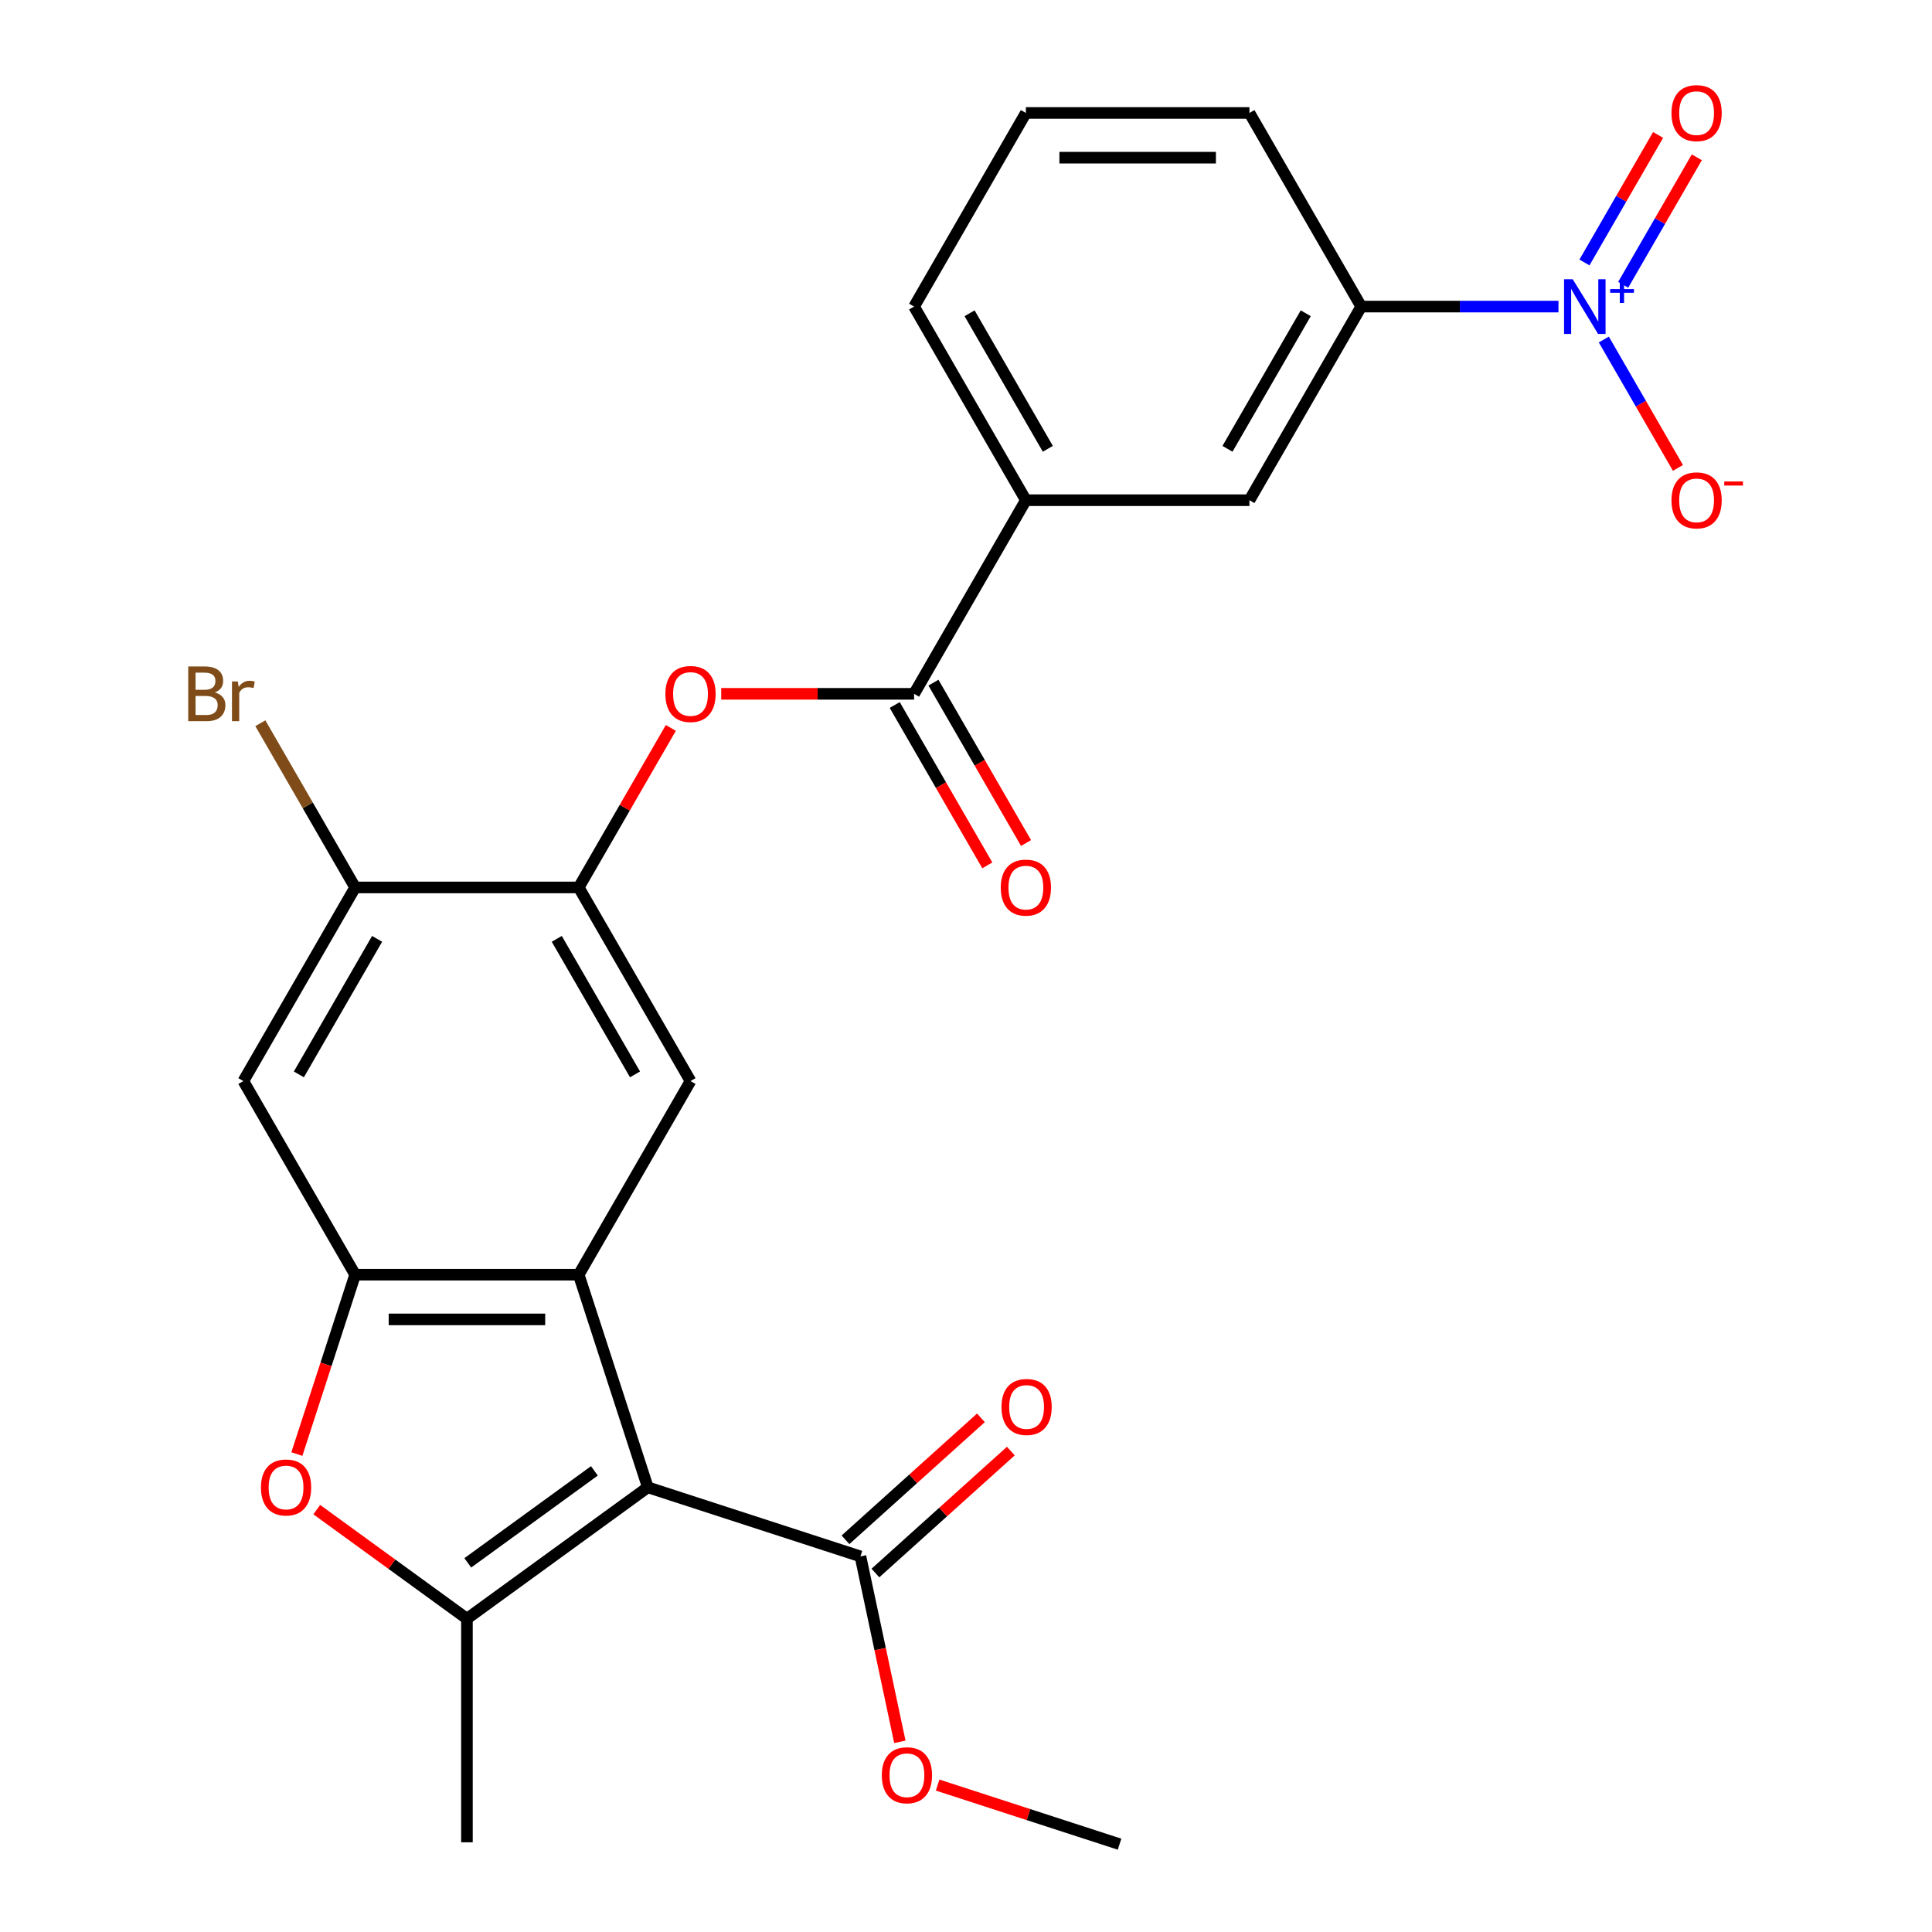 <?xml version='1.0' encoding='iso-8859-1'?>
<svg version='1.1' baseProfile='full'
              xmlns='http://www.w3.org/2000/svg'
                      xmlns:rdkit='http://www.rdkit.org/xml'
                      xmlns:xlink='http://www.w3.org/1999/xlink'
                  xml:space='preserve'
width='1000px' height='1000px' viewBox='0 0 1000 1000'>
<!-- END OF HEADER -->
<rect style='opacity:1.0;fill:#FFFFFF;stroke:none' width='1000' height='1000' x='0' y='0'> </rect>
<path class='bond-0' d='M 335.307,769.833 L 299.547,659.776' style='fill:none;fill-rule:evenodd;stroke:#000000;stroke-width:6px;stroke-linecap:butt;stroke-linejoin:miter;stroke-opacity:1' />
<path class='bond-1' d='M 335.307,769.833 L 241.686,837.853' style='fill:none;fill-rule:evenodd;stroke:#000000;stroke-width:6px;stroke-linecap:butt;stroke-linejoin:miter;stroke-opacity:1' />
<path class='bond-1' d='M 307.66,761.312 L 242.125,808.926' style='fill:none;fill-rule:evenodd;stroke:#000000;stroke-width:6px;stroke-linecap:butt;stroke-linejoin:miter;stroke-opacity:1' />
<path class='bond-7' d='M 335.307,769.833 L 445.364,805.593' style='fill:none;fill-rule:evenodd;stroke:#000000;stroke-width:6px;stroke-linecap:butt;stroke-linejoin:miter;stroke-opacity:1' />
<path class='bond-2' d='M 299.547,659.776 L 183.826,659.776' style='fill:none;fill-rule:evenodd;stroke:#000000;stroke-width:6px;stroke-linecap:butt;stroke-linejoin:miter;stroke-opacity:1' />
<path class='bond-2' d='M 282.189,682.92 L 201.184,682.92' style='fill:none;fill-rule:evenodd;stroke:#000000;stroke-width:6px;stroke-linecap:butt;stroke-linejoin:miter;stroke-opacity:1' />
<path class='bond-6' d='M 299.547,659.776 L 357.408,559.558' style='fill:none;fill-rule:evenodd;stroke:#000000;stroke-width:6px;stroke-linecap:butt;stroke-linejoin:miter;stroke-opacity:1' />
<path class='bond-4' d='M 241.686,837.853 L 202.823,809.616' style='fill:none;fill-rule:evenodd;stroke:#000000;stroke-width:6px;stroke-linecap:butt;stroke-linejoin:miter;stroke-opacity:1' />
<path class='bond-4' d='M 202.823,809.616 L 163.959,781.38' style='fill:none;fill-rule:evenodd;stroke:#FF0000;stroke-width:6px;stroke-linecap:butt;stroke-linejoin:miter;stroke-opacity:1' />
<path class='bond-21' d='M 241.686,837.853 L 241.686,953.574' style='fill:none;fill-rule:evenodd;stroke:#000000;stroke-width:6px;stroke-linecap:butt;stroke-linejoin:miter;stroke-opacity:1' />
<path class='bond-9' d='M 183.826,659.776 L 125.965,559.558' style='fill:none;fill-rule:evenodd;stroke:#000000;stroke-width:6px;stroke-linecap:butt;stroke-linejoin:miter;stroke-opacity:1' />
<path class='bond-26' d='M 183.826,659.776 L 168.742,706.198' style='fill:none;fill-rule:evenodd;stroke:#000000;stroke-width:6px;stroke-linecap:butt;stroke-linejoin:miter;stroke-opacity:1' />
<path class='bond-26' d='M 168.742,706.198 L 153.659,752.62' style='fill:none;fill-rule:evenodd;stroke:#FF0000;stroke-width:6px;stroke-linecap:butt;stroke-linejoin:miter;stroke-opacity:1' />
<path class='bond-3' d='M 806.66,158.688 L 755.616,158.688' style='fill:none;fill-rule:evenodd;stroke:#0000FF;stroke-width:6px;stroke-linecap:butt;stroke-linejoin:miter;stroke-opacity:1' />
<path class='bond-3' d='M 755.616,158.688 L 704.572,158.688' style='fill:none;fill-rule:evenodd;stroke:#000000;stroke-width:6px;stroke-linecap:butt;stroke-linejoin:miter;stroke-opacity:1' />
<path class='bond-15' d='M 830.138,175.741 L 849.319,208.963' style='fill:none;fill-rule:evenodd;stroke:#0000FF;stroke-width:6px;stroke-linecap:butt;stroke-linejoin:miter;stroke-opacity:1' />
<path class='bond-15' d='M 849.319,208.963 L 868.5,242.185' style='fill:none;fill-rule:evenodd;stroke:#FF0000;stroke-width:6px;stroke-linecap:butt;stroke-linejoin:miter;stroke-opacity:1' />
<path class='bond-16' d='M 840.16,147.421 L 859.214,114.419' style='fill:none;fill-rule:evenodd;stroke:#0000FF;stroke-width:6px;stroke-linecap:butt;stroke-linejoin:miter;stroke-opacity:1' />
<path class='bond-16' d='M 859.214,114.419 L 878.267,81.417' style='fill:none;fill-rule:evenodd;stroke:#FF0000;stroke-width:6px;stroke-linecap:butt;stroke-linejoin:miter;stroke-opacity:1' />
<path class='bond-16' d='M 820.117,135.849 L 839.17,102.847' style='fill:none;fill-rule:evenodd;stroke:#0000FF;stroke-width:6px;stroke-linecap:butt;stroke-linejoin:miter;stroke-opacity:1' />
<path class='bond-16' d='M 839.17,102.847 L 858.224,69.845' style='fill:none;fill-rule:evenodd;stroke:#FF0000;stroke-width:6px;stroke-linecap:butt;stroke-linejoin:miter;stroke-opacity:1' />
<path class='bond-5' d='M 473.129,359.123 L 423.215,359.123' style='fill:none;fill-rule:evenodd;stroke:#000000;stroke-width:6px;stroke-linecap:butt;stroke-linejoin:miter;stroke-opacity:1' />
<path class='bond-5' d='M 423.215,359.123 L 373.301,359.123' style='fill:none;fill-rule:evenodd;stroke:#FF0000;stroke-width:6px;stroke-linecap:butt;stroke-linejoin:miter;stroke-opacity:1' />
<path class='bond-13' d='M 473.129,359.123 L 530.99,258.905' style='fill:none;fill-rule:evenodd;stroke:#000000;stroke-width:6px;stroke-linecap:butt;stroke-linejoin:miter;stroke-opacity:1' />
<path class='bond-17' d='M 463.107,364.909 L 487.068,406.411' style='fill:none;fill-rule:evenodd;stroke:#000000;stroke-width:6px;stroke-linecap:butt;stroke-linejoin:miter;stroke-opacity:1' />
<path class='bond-17' d='M 487.068,406.411 L 511.03,447.914' style='fill:none;fill-rule:evenodd;stroke:#FF0000;stroke-width:6px;stroke-linecap:butt;stroke-linejoin:miter;stroke-opacity:1' />
<path class='bond-17' d='M 483.151,353.337 L 507.112,394.839' style='fill:none;fill-rule:evenodd;stroke:#000000;stroke-width:6px;stroke-linecap:butt;stroke-linejoin:miter;stroke-opacity:1' />
<path class='bond-17' d='M 507.112,394.839 L 531.073,436.341' style='fill:none;fill-rule:evenodd;stroke:#FF0000;stroke-width:6px;stroke-linecap:butt;stroke-linejoin:miter;stroke-opacity:1' />
<path class='bond-8' d='M 357.408,559.558 L 299.547,459.341' style='fill:none;fill-rule:evenodd;stroke:#000000;stroke-width:6px;stroke-linecap:butt;stroke-linejoin:miter;stroke-opacity:1' />
<path class='bond-8' d='M 328.685,556.098 L 288.182,485.945' style='fill:none;fill-rule:evenodd;stroke:#000000;stroke-width:6px;stroke-linecap:butt;stroke-linejoin:miter;stroke-opacity:1' />
<path class='bond-18' d='M 453.108,814.193 L 488.16,782.632' style='fill:none;fill-rule:evenodd;stroke:#000000;stroke-width:6px;stroke-linecap:butt;stroke-linejoin:miter;stroke-opacity:1' />
<path class='bond-18' d='M 488.16,782.632 L 523.212,751.07' style='fill:none;fill-rule:evenodd;stroke:#FF0000;stroke-width:6px;stroke-linecap:butt;stroke-linejoin:miter;stroke-opacity:1' />
<path class='bond-18' d='M 437.621,796.993 L 472.673,765.432' style='fill:none;fill-rule:evenodd;stroke:#000000;stroke-width:6px;stroke-linecap:butt;stroke-linejoin:miter;stroke-opacity:1' />
<path class='bond-18' d='M 472.673,765.432 L 507.726,733.871' style='fill:none;fill-rule:evenodd;stroke:#FF0000;stroke-width:6px;stroke-linecap:butt;stroke-linejoin:miter;stroke-opacity:1' />
<path class='bond-20' d='M 445.364,805.593 L 455.565,853.583' style='fill:none;fill-rule:evenodd;stroke:#000000;stroke-width:6px;stroke-linecap:butt;stroke-linejoin:miter;stroke-opacity:1' />
<path class='bond-20' d='M 455.565,853.583 L 465.765,901.573' style='fill:none;fill-rule:evenodd;stroke:#FF0000;stroke-width:6px;stroke-linecap:butt;stroke-linejoin:miter;stroke-opacity:1' />
<path class='bond-10' d='M 299.547,459.341 L 323.381,418.058' style='fill:none;fill-rule:evenodd;stroke:#000000;stroke-width:6px;stroke-linecap:butt;stroke-linejoin:miter;stroke-opacity:1' />
<path class='bond-10' d='M 323.381,418.058 L 347.216,376.776' style='fill:none;fill-rule:evenodd;stroke:#FF0000;stroke-width:6px;stroke-linecap:butt;stroke-linejoin:miter;stroke-opacity:1' />
<path class='bond-12' d='M 299.547,459.341 L 183.826,459.341' style='fill:none;fill-rule:evenodd;stroke:#000000;stroke-width:6px;stroke-linecap:butt;stroke-linejoin:miter;stroke-opacity:1' />
<path class='bond-27' d='M 125.965,559.558 L 183.826,459.341' style='fill:none;fill-rule:evenodd;stroke:#000000;stroke-width:6px;stroke-linecap:butt;stroke-linejoin:miter;stroke-opacity:1' />
<path class='bond-27' d='M 154.688,556.098 L 195.19,485.945' style='fill:none;fill-rule:evenodd;stroke:#000000;stroke-width:6px;stroke-linecap:butt;stroke-linejoin:miter;stroke-opacity:1' />
<path class='bond-11' d='M 704.572,158.688 L 646.711,258.905' style='fill:none;fill-rule:evenodd;stroke:#000000;stroke-width:6px;stroke-linecap:butt;stroke-linejoin:miter;stroke-opacity:1' />
<path class='bond-11' d='M 675.849,162.148 L 635.346,232.301' style='fill:none;fill-rule:evenodd;stroke:#000000;stroke-width:6px;stroke-linecap:butt;stroke-linejoin:miter;stroke-opacity:1' />
<path class='bond-28' d='M 704.572,158.688 L 646.711,58.47' style='fill:none;fill-rule:evenodd;stroke:#000000;stroke-width:6px;stroke-linecap:butt;stroke-linejoin:miter;stroke-opacity:1' />
<path class='bond-19' d='M 183.826,459.341 L 159.292,416.847' style='fill:none;fill-rule:evenodd;stroke:#000000;stroke-width:6px;stroke-linecap:butt;stroke-linejoin:miter;stroke-opacity:1' />
<path class='bond-19' d='M 159.292,416.847 L 134.758,374.353' style='fill:none;fill-rule:evenodd;stroke:#7F4C19;stroke-width:6px;stroke-linecap:butt;stroke-linejoin:miter;stroke-opacity:1' />
<path class='bond-14' d='M 530.99,258.905 L 646.711,258.905' style='fill:none;fill-rule:evenodd;stroke:#000000;stroke-width:6px;stroke-linecap:butt;stroke-linejoin:miter;stroke-opacity:1' />
<path class='bond-23' d='M 530.99,258.905 L 473.129,158.688' style='fill:none;fill-rule:evenodd;stroke:#000000;stroke-width:6px;stroke-linecap:butt;stroke-linejoin:miter;stroke-opacity:1' />
<path class='bond-23' d='M 542.354,232.301 L 501.852,162.148' style='fill:none;fill-rule:evenodd;stroke:#000000;stroke-width:6px;stroke-linecap:butt;stroke-linejoin:miter;stroke-opacity:1' />
<path class='bond-25' d='M 485.317,923.95 L 532.399,939.248' style='fill:none;fill-rule:evenodd;stroke:#FF0000;stroke-width:6px;stroke-linecap:butt;stroke-linejoin:miter;stroke-opacity:1' />
<path class='bond-25' d='M 532.399,939.248 L 579.482,954.545' style='fill:none;fill-rule:evenodd;stroke:#000000;stroke-width:6px;stroke-linecap:butt;stroke-linejoin:miter;stroke-opacity:1' />
<path class='bond-22' d='M 646.711,58.47 L 530.99,58.47' style='fill:none;fill-rule:evenodd;stroke:#000000;stroke-width:6px;stroke-linecap:butt;stroke-linejoin:miter;stroke-opacity:1' />
<path class='bond-22' d='M 629.353,81.614 L 548.348,81.614' style='fill:none;fill-rule:evenodd;stroke:#000000;stroke-width:6px;stroke-linecap:butt;stroke-linejoin:miter;stroke-opacity:1' />
<path class='bond-24' d='M 473.129,158.688 L 530.99,58.47' style='fill:none;fill-rule:evenodd;stroke:#000000;stroke-width:6px;stroke-linecap:butt;stroke-linejoin:miter;stroke-opacity:1' />
<path  class='atom-4' d='M 814.033 144.528
L 823.313 159.528
Q 824.233 161.008, 825.713 163.688
Q 827.193 166.368, 827.273 166.528
L 827.273 144.528
L 831.033 144.528
L 831.033 172.848
L 827.153 172.848
L 817.193 156.448
Q 816.033 154.528, 814.793 152.328
Q 813.593 150.128, 813.233 149.448
L 813.233 172.848
L 809.553 172.848
L 809.553 144.528
L 814.033 144.528
' fill='#0000FF'/>
<path  class='atom-4' d='M 833.409 149.632
L 838.398 149.632
L 838.398 144.379
L 840.616 144.379
L 840.616 149.632
L 845.738 149.632
L 845.738 151.533
L 840.616 151.533
L 840.616 156.813
L 838.398 156.813
L 838.398 151.533
L 833.409 151.533
L 833.409 149.632
' fill='#0000FF'/>
<path  class='atom-5' d='M 135.066 769.913
Q 135.066 763.113, 138.426 759.313
Q 141.786 755.513, 148.066 755.513
Q 154.346 755.513, 157.706 759.313
Q 161.066 763.113, 161.066 769.913
Q 161.066 776.793, 157.666 780.713
Q 154.266 784.593, 148.066 784.593
Q 141.826 784.593, 138.426 780.713
Q 135.066 776.833, 135.066 769.913
M 148.066 781.393
Q 152.386 781.393, 154.706 778.513
Q 157.066 775.593, 157.066 769.913
Q 157.066 764.353, 154.706 761.553
Q 152.386 758.713, 148.066 758.713
Q 143.746 758.713, 141.386 761.513
Q 139.066 764.313, 139.066 769.913
Q 139.066 775.633, 141.386 778.513
Q 143.746 781.393, 148.066 781.393
' fill='#FF0000'/>
<path  class='atom-11' d='M 344.408 359.203
Q 344.408 352.403, 347.768 348.603
Q 351.128 344.803, 357.408 344.803
Q 363.688 344.803, 367.048 348.603
Q 370.408 352.403, 370.408 359.203
Q 370.408 366.083, 367.008 370.003
Q 363.608 373.883, 357.408 373.883
Q 351.168 373.883, 347.768 370.003
Q 344.408 366.123, 344.408 359.203
M 357.408 370.683
Q 361.728 370.683, 364.048 367.803
Q 366.408 364.883, 366.408 359.203
Q 366.408 353.643, 364.048 350.843
Q 361.728 348.003, 357.408 348.003
Q 353.088 348.003, 350.728 350.803
Q 348.408 353.603, 348.408 359.203
Q 348.408 364.923, 350.728 367.803
Q 353.088 370.683, 357.408 370.683
' fill='#FF0000'/>
<path  class='atom-16' d='M 865.154 258.985
Q 865.154 252.185, 868.514 248.385
Q 871.874 244.585, 878.154 244.585
Q 884.434 244.585, 887.794 248.385
Q 891.154 252.185, 891.154 258.985
Q 891.154 265.865, 887.754 269.785
Q 884.354 273.665, 878.154 273.665
Q 871.914 273.665, 868.514 269.785
Q 865.154 265.905, 865.154 258.985
M 878.154 270.465
Q 882.474 270.465, 884.794 267.585
Q 887.154 264.665, 887.154 258.985
Q 887.154 253.425, 884.794 250.625
Q 882.474 247.785, 878.154 247.785
Q 873.834 247.785, 871.474 250.585
Q 869.154 253.385, 869.154 258.985
Q 869.154 264.705, 871.474 267.585
Q 873.834 270.465, 878.154 270.465
' fill='#FF0000'/>
<path  class='atom-16' d='M 892.474 249.208
L 902.162 249.208
L 902.162 251.32
L 892.474 251.32
L 892.474 249.208
' fill='#FF0000'/>
<path  class='atom-17' d='M 865.154 58.55
Q 865.154 51.75, 868.514 47.95
Q 871.874 44.15, 878.154 44.15
Q 884.434 44.15, 887.794 47.95
Q 891.154 51.75, 891.154 58.55
Q 891.154 65.43, 887.754 69.35
Q 884.354 73.23, 878.154 73.23
Q 871.914 73.23, 868.514 69.35
Q 865.154 65.47, 865.154 58.55
M 878.154 70.03
Q 882.474 70.03, 884.794 67.15
Q 887.154 64.23, 887.154 58.55
Q 887.154 52.99, 884.794 50.19
Q 882.474 47.35, 878.154 47.35
Q 873.834 47.35, 871.474 50.15
Q 869.154 52.95, 869.154 58.55
Q 869.154 64.27, 871.474 67.15
Q 873.834 70.03, 878.154 70.03
' fill='#FF0000'/>
<path  class='atom-18' d='M 517.99 459.421
Q 517.99 452.621, 521.35 448.821
Q 524.71 445.021, 530.99 445.021
Q 537.27 445.021, 540.63 448.821
Q 543.99 452.621, 543.99 459.421
Q 543.99 466.301, 540.59 470.221
Q 537.19 474.101, 530.99 474.101
Q 524.75 474.101, 521.35 470.221
Q 517.99 466.341, 517.99 459.421
M 530.99 470.901
Q 535.31 470.901, 537.63 468.021
Q 539.99 465.101, 539.99 459.421
Q 539.99 453.861, 537.63 451.061
Q 535.31 448.221, 530.99 448.221
Q 526.67 448.221, 524.31 451.021
Q 521.99 453.821, 521.99 459.421
Q 521.99 465.141, 524.31 468.021
Q 526.67 470.901, 530.99 470.901
' fill='#FF0000'/>
<path  class='atom-19' d='M 518.362 728.24
Q 518.362 721.44, 521.722 717.64
Q 525.082 713.84, 531.362 713.84
Q 537.642 713.84, 541.002 717.64
Q 544.362 721.44, 544.362 728.24
Q 544.362 735.12, 540.962 739.04
Q 537.562 742.92, 531.362 742.92
Q 525.122 742.92, 521.722 739.04
Q 518.362 735.16, 518.362 728.24
M 531.362 739.72
Q 535.682 739.72, 538.002 736.84
Q 540.362 733.92, 540.362 728.24
Q 540.362 722.68, 538.002 719.88
Q 535.682 717.04, 531.362 717.04
Q 527.042 717.04, 524.682 719.84
Q 522.362 722.64, 522.362 728.24
Q 522.362 733.96, 524.682 736.84
Q 527.042 739.72, 531.362 739.72
' fill='#FF0000'/>
<path  class='atom-20' d='M 111.185 358.403
Q 113.905 359.163, 115.265 360.843
Q 116.665 362.483, 116.665 364.923
Q 116.665 368.843, 114.145 371.083
Q 111.665 373.283, 106.945 373.283
L 97.425 373.283
L 97.425 344.963
L 105.785 344.963
Q 110.625 344.963, 113.065 346.923
Q 115.505 348.883, 115.505 352.483
Q 115.505 356.763, 111.185 358.403
M 101.225 348.163
L 101.225 357.043
L 105.785 357.043
Q 108.585 357.043, 110.025 355.923
Q 111.505 354.763, 111.505 352.483
Q 111.505 348.163, 105.785 348.163
L 101.225 348.163
M 106.945 370.083
Q 109.705 370.083, 111.185 368.763
Q 112.665 367.443, 112.665 364.923
Q 112.665 362.603, 111.025 361.443
Q 109.425 360.243, 106.345 360.243
L 101.225 360.243
L 101.225 370.083
L 106.945 370.083
' fill='#7F4C19'/>
<path  class='atom-20' d='M 123.105 352.723
L 123.545 355.563
Q 125.705 352.363, 129.225 352.363
Q 130.345 352.363, 131.865 352.763
L 131.265 356.123
Q 129.545 355.723, 128.585 355.723
Q 126.905 355.723, 125.785 356.403
Q 124.705 357.043, 123.825 358.603
L 123.825 373.283
L 120.065 373.283
L 120.065 352.723
L 123.105 352.723
' fill='#7F4C19'/>
<path  class='atom-21' d='M 456.424 918.866
Q 456.424 912.066, 459.784 908.266
Q 463.144 904.466, 469.424 904.466
Q 475.704 904.466, 479.064 908.266
Q 482.424 912.066, 482.424 918.866
Q 482.424 925.746, 479.024 929.666
Q 475.624 933.546, 469.424 933.546
Q 463.184 933.546, 459.784 929.666
Q 456.424 925.786, 456.424 918.866
M 469.424 930.346
Q 473.744 930.346, 476.064 927.466
Q 478.424 924.546, 478.424 918.866
Q 478.424 913.306, 476.064 910.506
Q 473.744 907.666, 469.424 907.666
Q 465.104 907.666, 462.744 910.466
Q 460.424 913.266, 460.424 918.866
Q 460.424 924.586, 462.744 927.466
Q 465.104 930.346, 469.424 930.346
' fill='#FF0000'/>
</svg>
